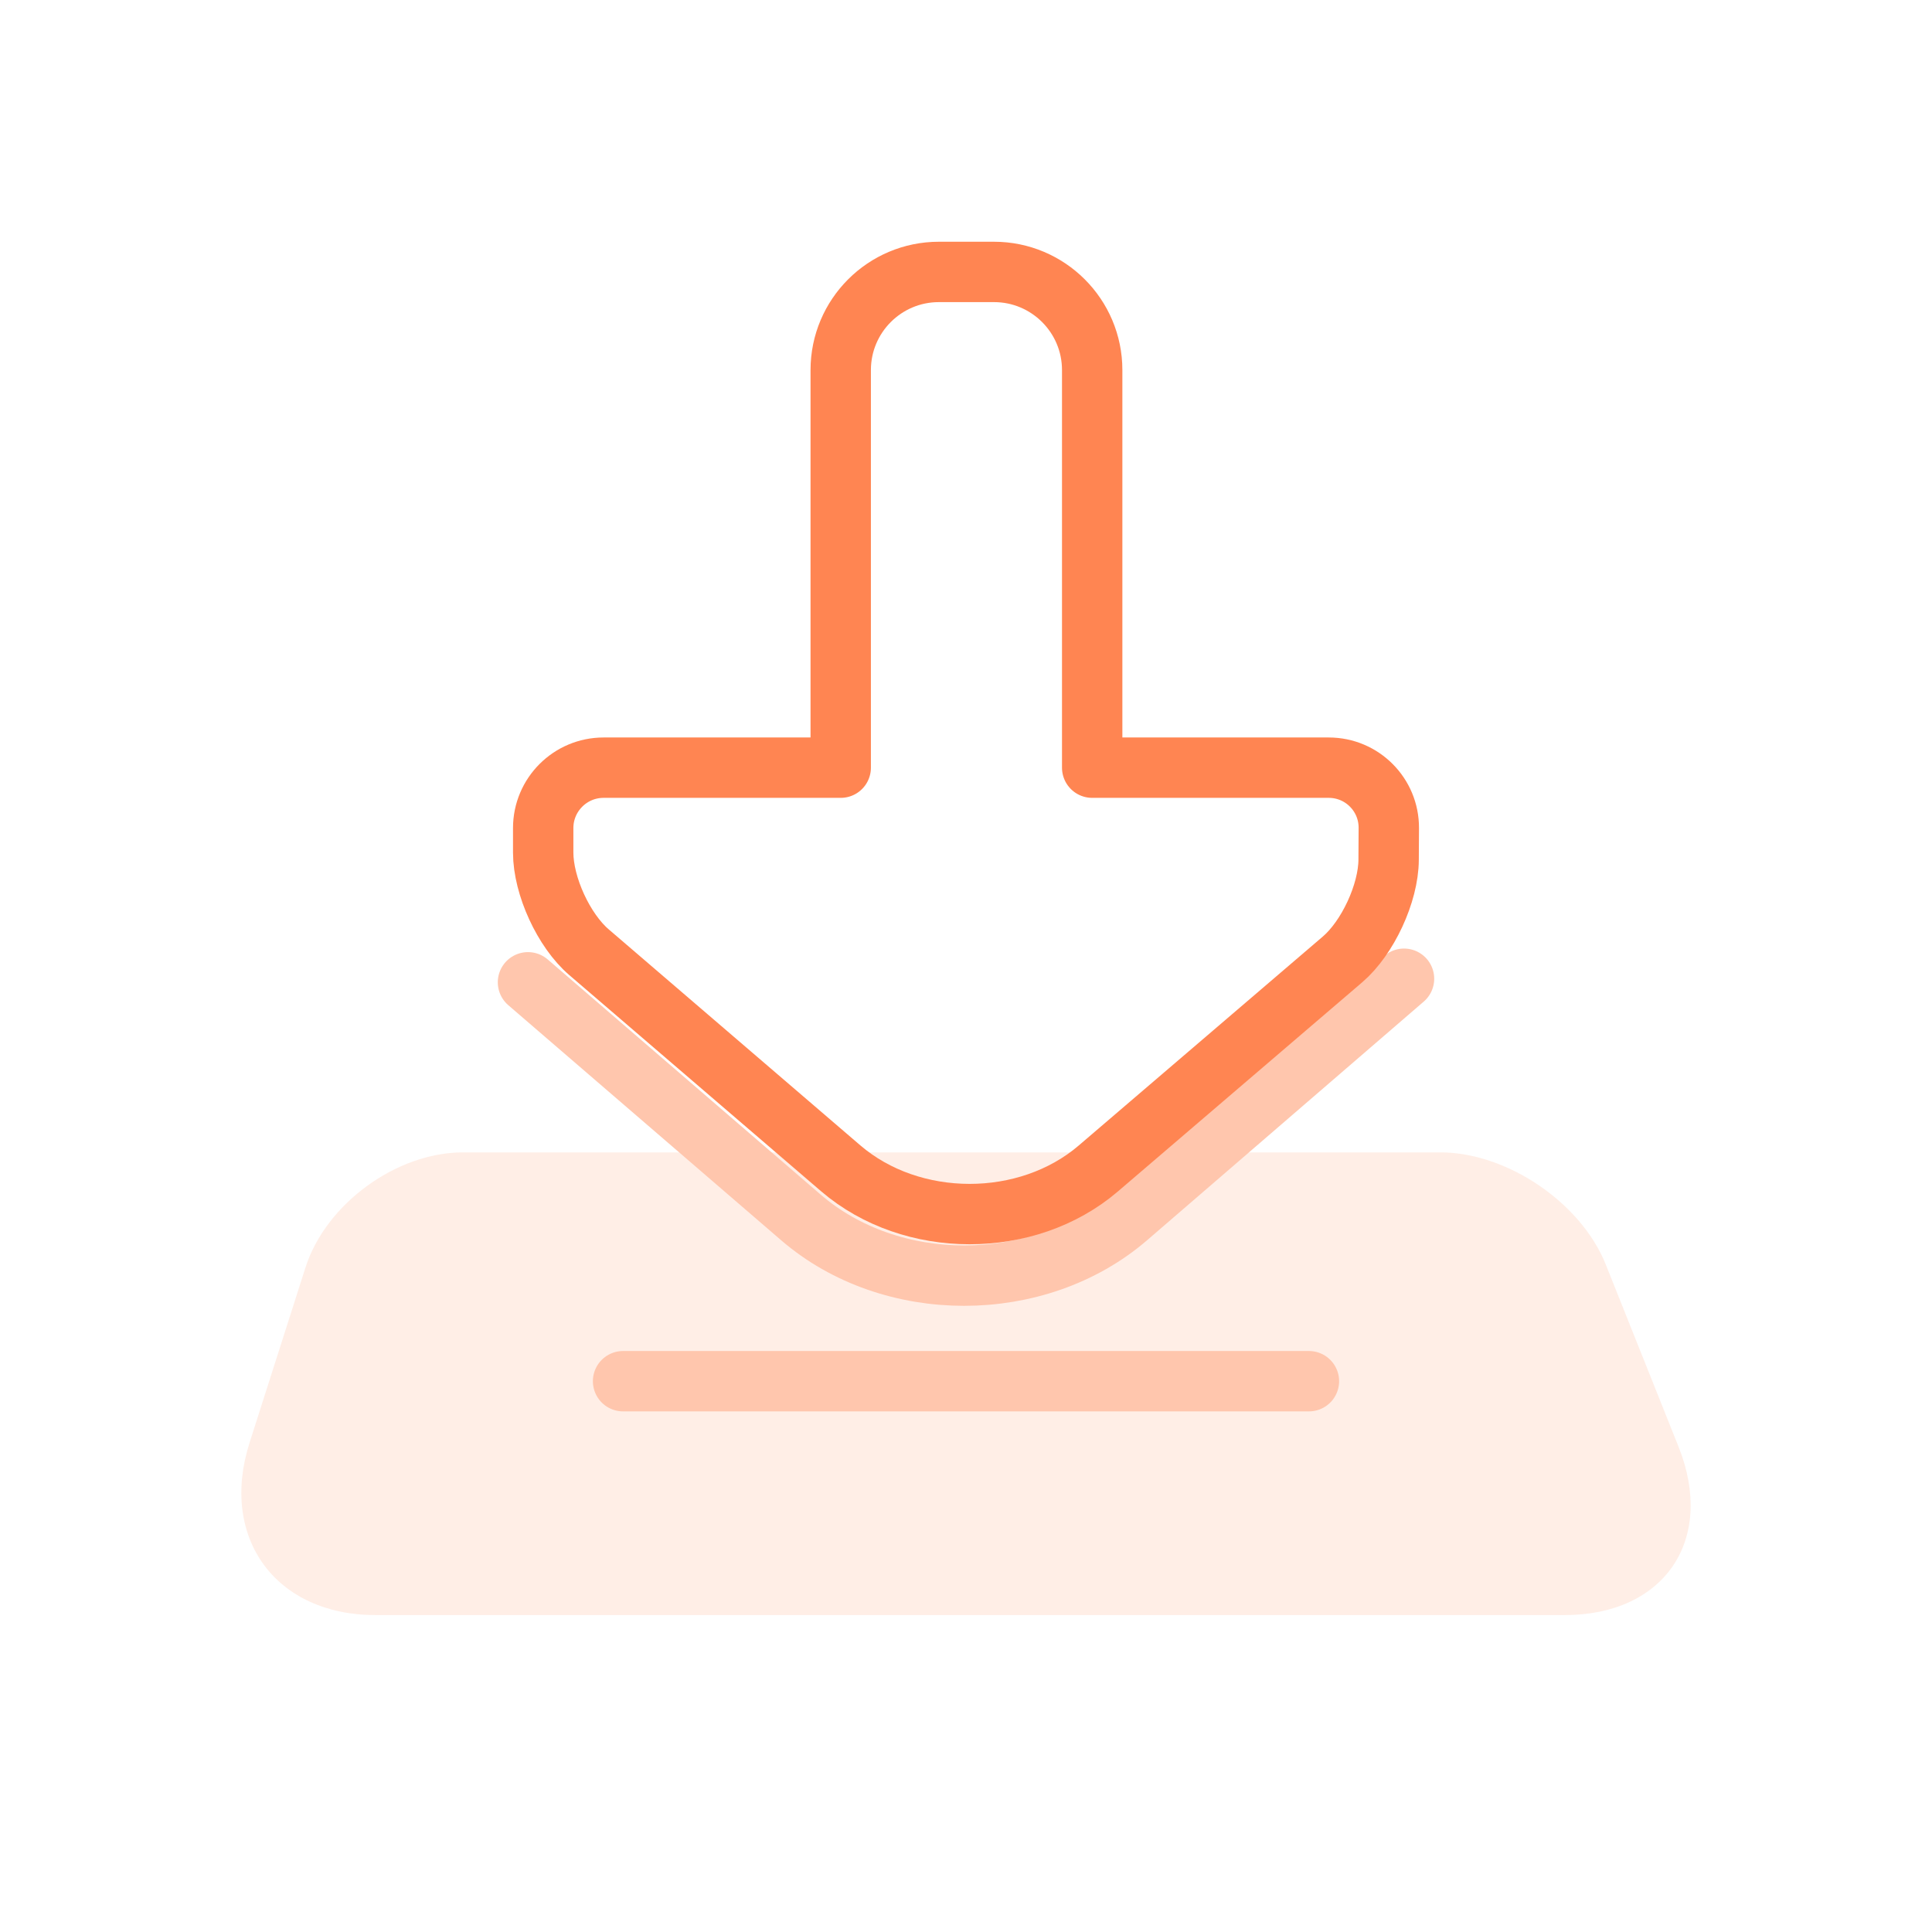 <svg width="32" height="32" viewBox="0 0 32 32" fill="none" xmlns="http://www.w3.org/2000/svg">
<g opacity="0.55">
<path opacity="0.55" d="M7.668 19.087H23.856C24.96 19.087 26.188 19.92 26.597 20.945L27.803 23.965C28.416 25.503 27.57 26.751 25.915 26.751H6.221C4.565 26.751 3.63 25.471 4.134 23.894L5.06 20.993C5.396 19.941 6.564 19.087 7.668 19.087Z" fill="#FFC6AD"/>
</g>
<path d="M10.32 22.877H21.68" stroke="#FFC6AD" stroke-miterlimit="3" stroke-linecap="round"/>
<path d="M8.745 16.27L13.265 20.164C14.758 21.451 17.182 21.45 18.675 20.162L23.255 16.211" stroke="#FFC6AD" stroke-miterlimit="3" stroke-linecap="round" stroke-linejoin="round"/>
<path fill-rule="evenodd" clip-rule="evenodd" d="M18.09 12.715H22.008C22.56 12.715 23.006 13.163 23.003 13.715L23 14.242C22.997 14.794 22.654 15.534 22.235 15.892L18.191 19.354C17.013 20.362 15.101 20.36 13.925 19.351L9.756 15.772C9.337 15.413 8.997 14.673 8.997 14.121V13.715C8.997 13.163 9.445 12.715 9.997 12.715H13.925V6.129C13.925 5.232 14.653 4.504 15.551 4.504H16.464C17.361 4.504 18.09 5.232 18.09 6.129V12.715Z" stroke="#FF8552" stroke-miterlimit="3" stroke-linecap="round" stroke-linejoin="round"/>
</svg>
